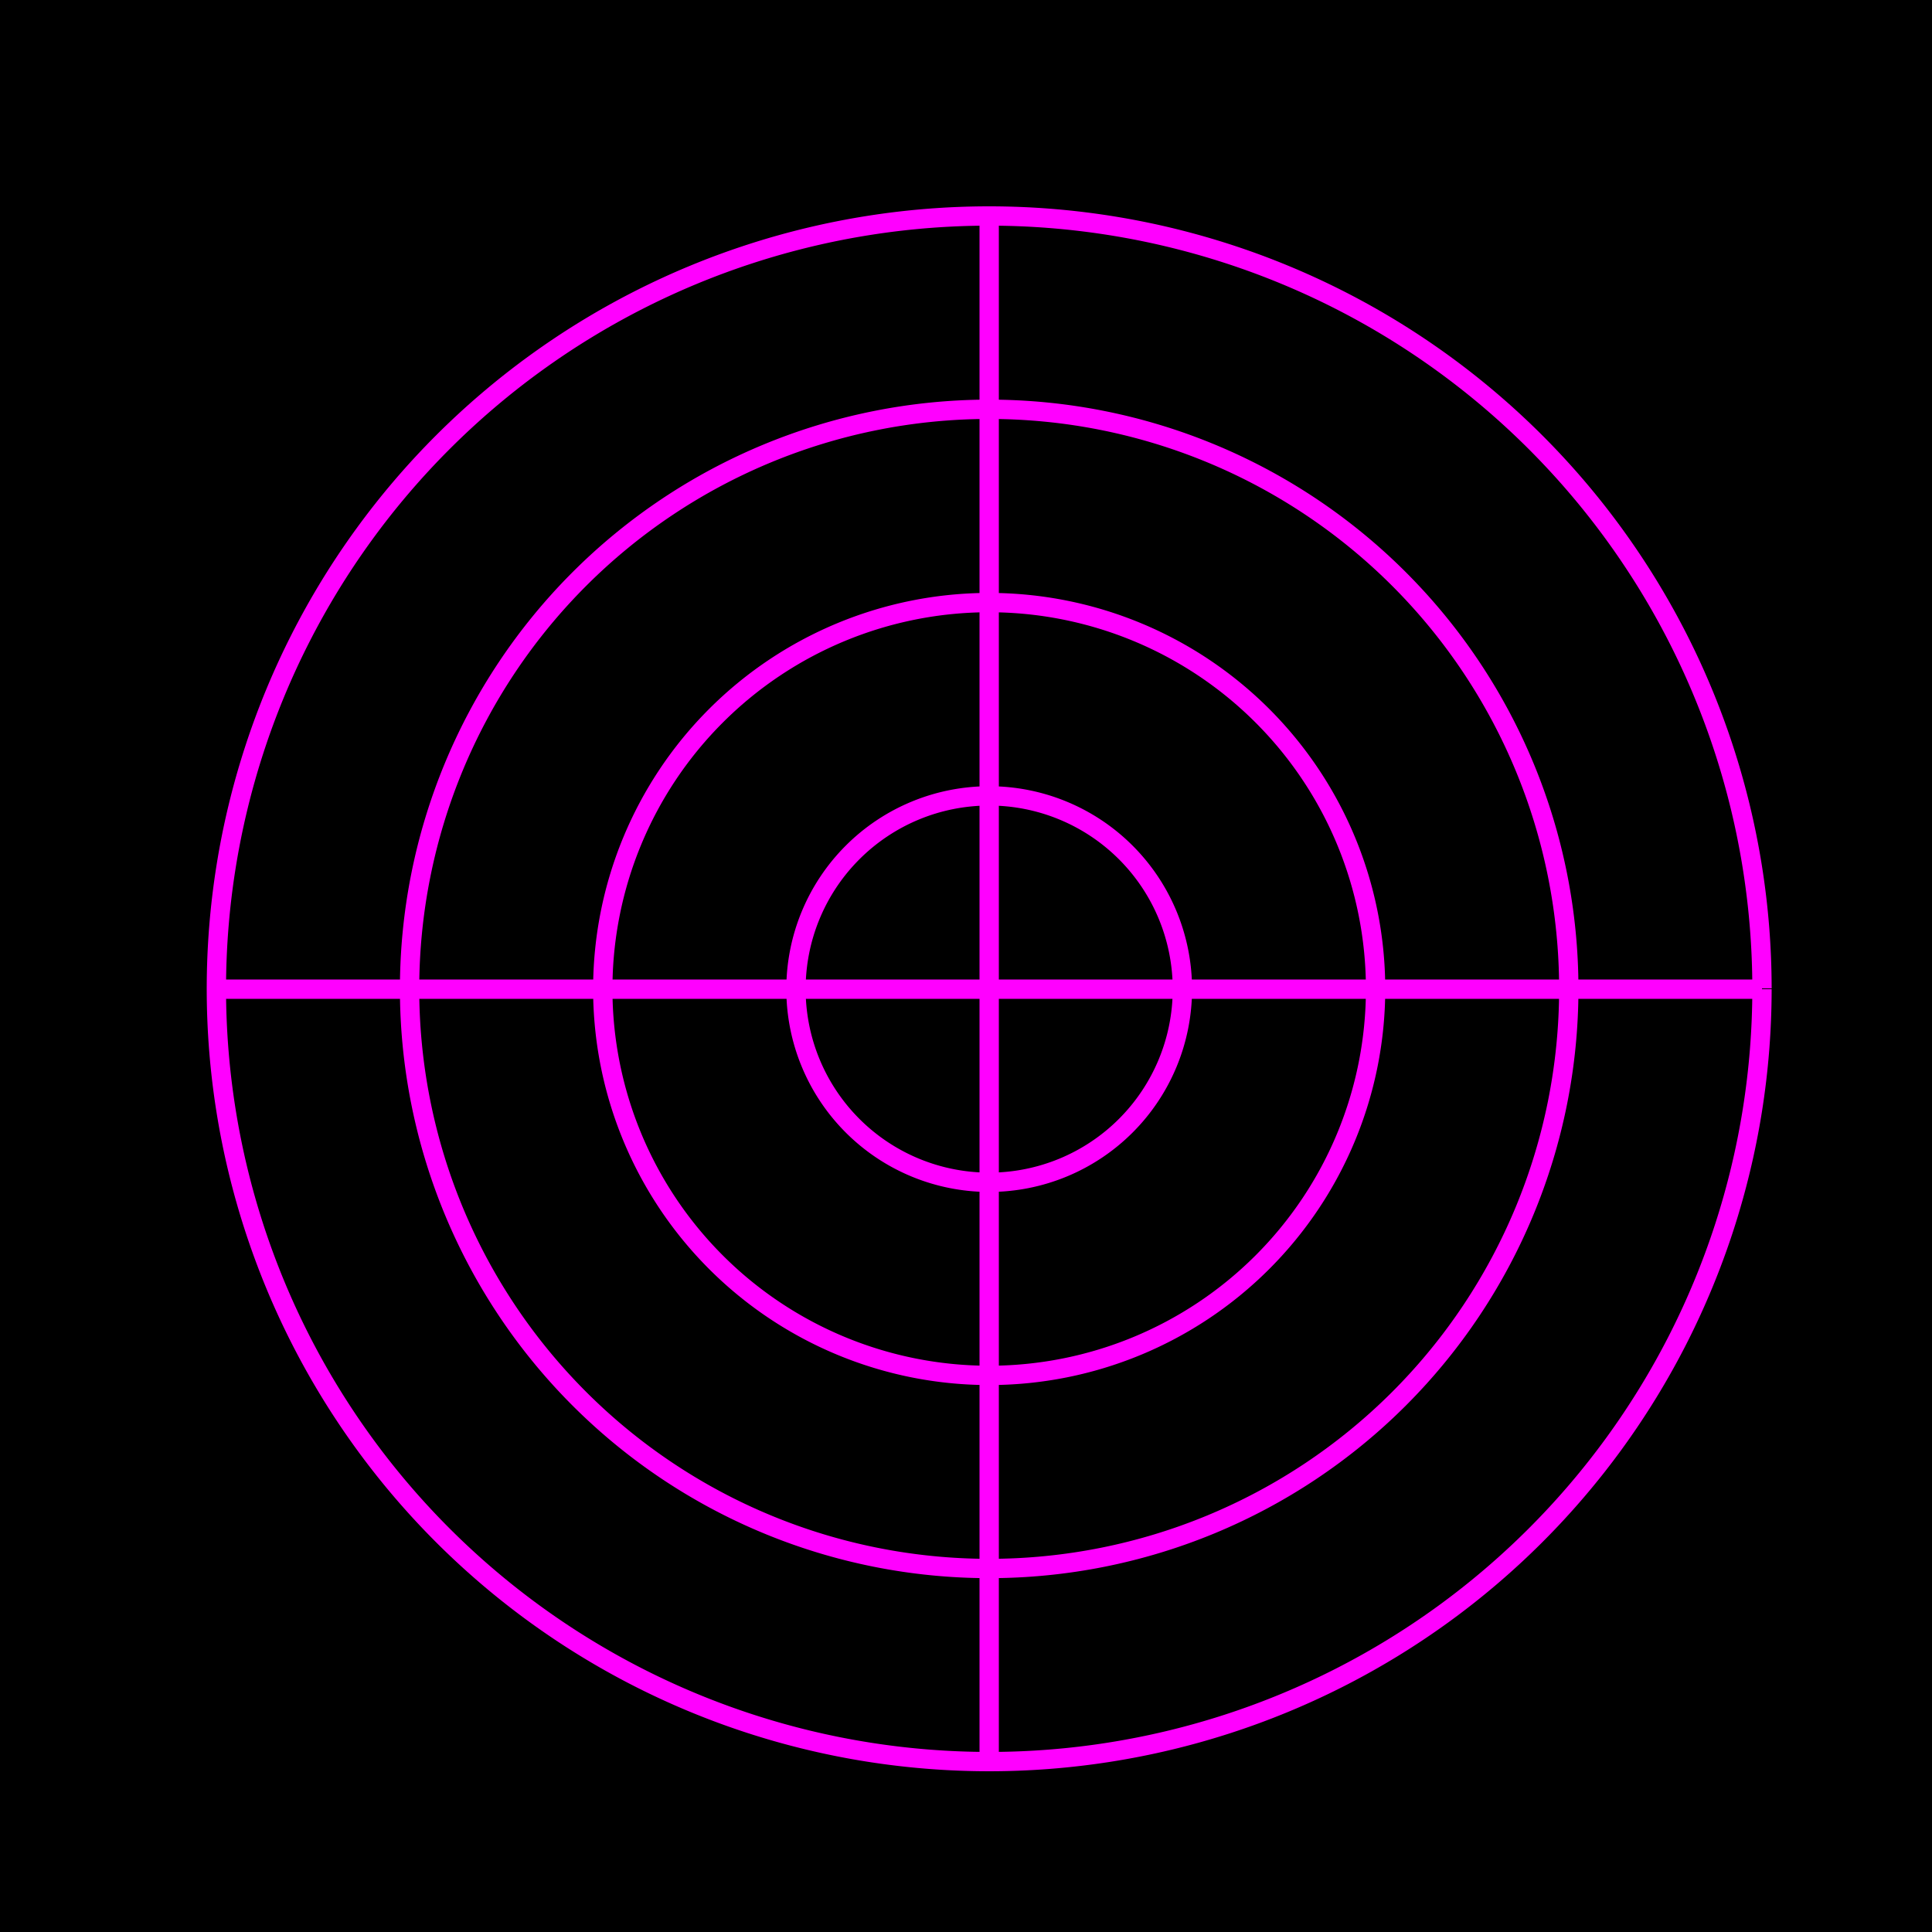 <!--

Generated by DrawGPT.
Free, open source, AI generated images in SVG, PNG, and HTML Canvas format.
https://drawgpt.ai

Created: 2023-12-01T08:48:53.415Z
Link: https://drawgpt.ai/prompt/128545/

-->
<svg xmlns="http://www.w3.org/2000/svg" xmlns:xlink="http://www.w3.org/1999/xlink" width="500" height="500"><defs/><g><rect fill="#000000" stroke="none" x="0" y="0" width="512" height="512"/><path fill="none" stroke="#FF00FF" paint-order="fill stroke markers" d=" M 456 256 A 200 200 0 1 1 456 255.8" stroke-miterlimit="10" stroke-width="5" stroke-dasharray=""/><path fill="none" stroke="#FF00FF" paint-order="fill stroke markers" d=" M 406 256 A 150 150 0 1 1 406 255.85" stroke-miterlimit="10" stroke-width="5" stroke-dasharray=""/><path fill="none" stroke="#FF00FF" paint-order="fill stroke markers" d=" M 356 256 A 100 100 0 1 1 356 255.9" stroke-miterlimit="10" stroke-width="5" stroke-dasharray=""/><path fill="none" stroke="#FF00FF" paint-order="fill stroke markers" d=" M 306 256 A 50 50 0 1 1 306 255.95" stroke-miterlimit="10" stroke-width="5" stroke-dasharray=""/><path fill="none" stroke="#FF00FF" paint-order="fill stroke markers" d=" M 56 256 L 456 256" stroke-miterlimit="10" stroke-width="5" stroke-dasharray=""/><path fill="none" stroke="#FF00FF" paint-order="fill stroke markers" d=" M 256 56 L 256 456" stroke-miterlimit="10" stroke-width="5" stroke-dasharray=""/></g></svg>